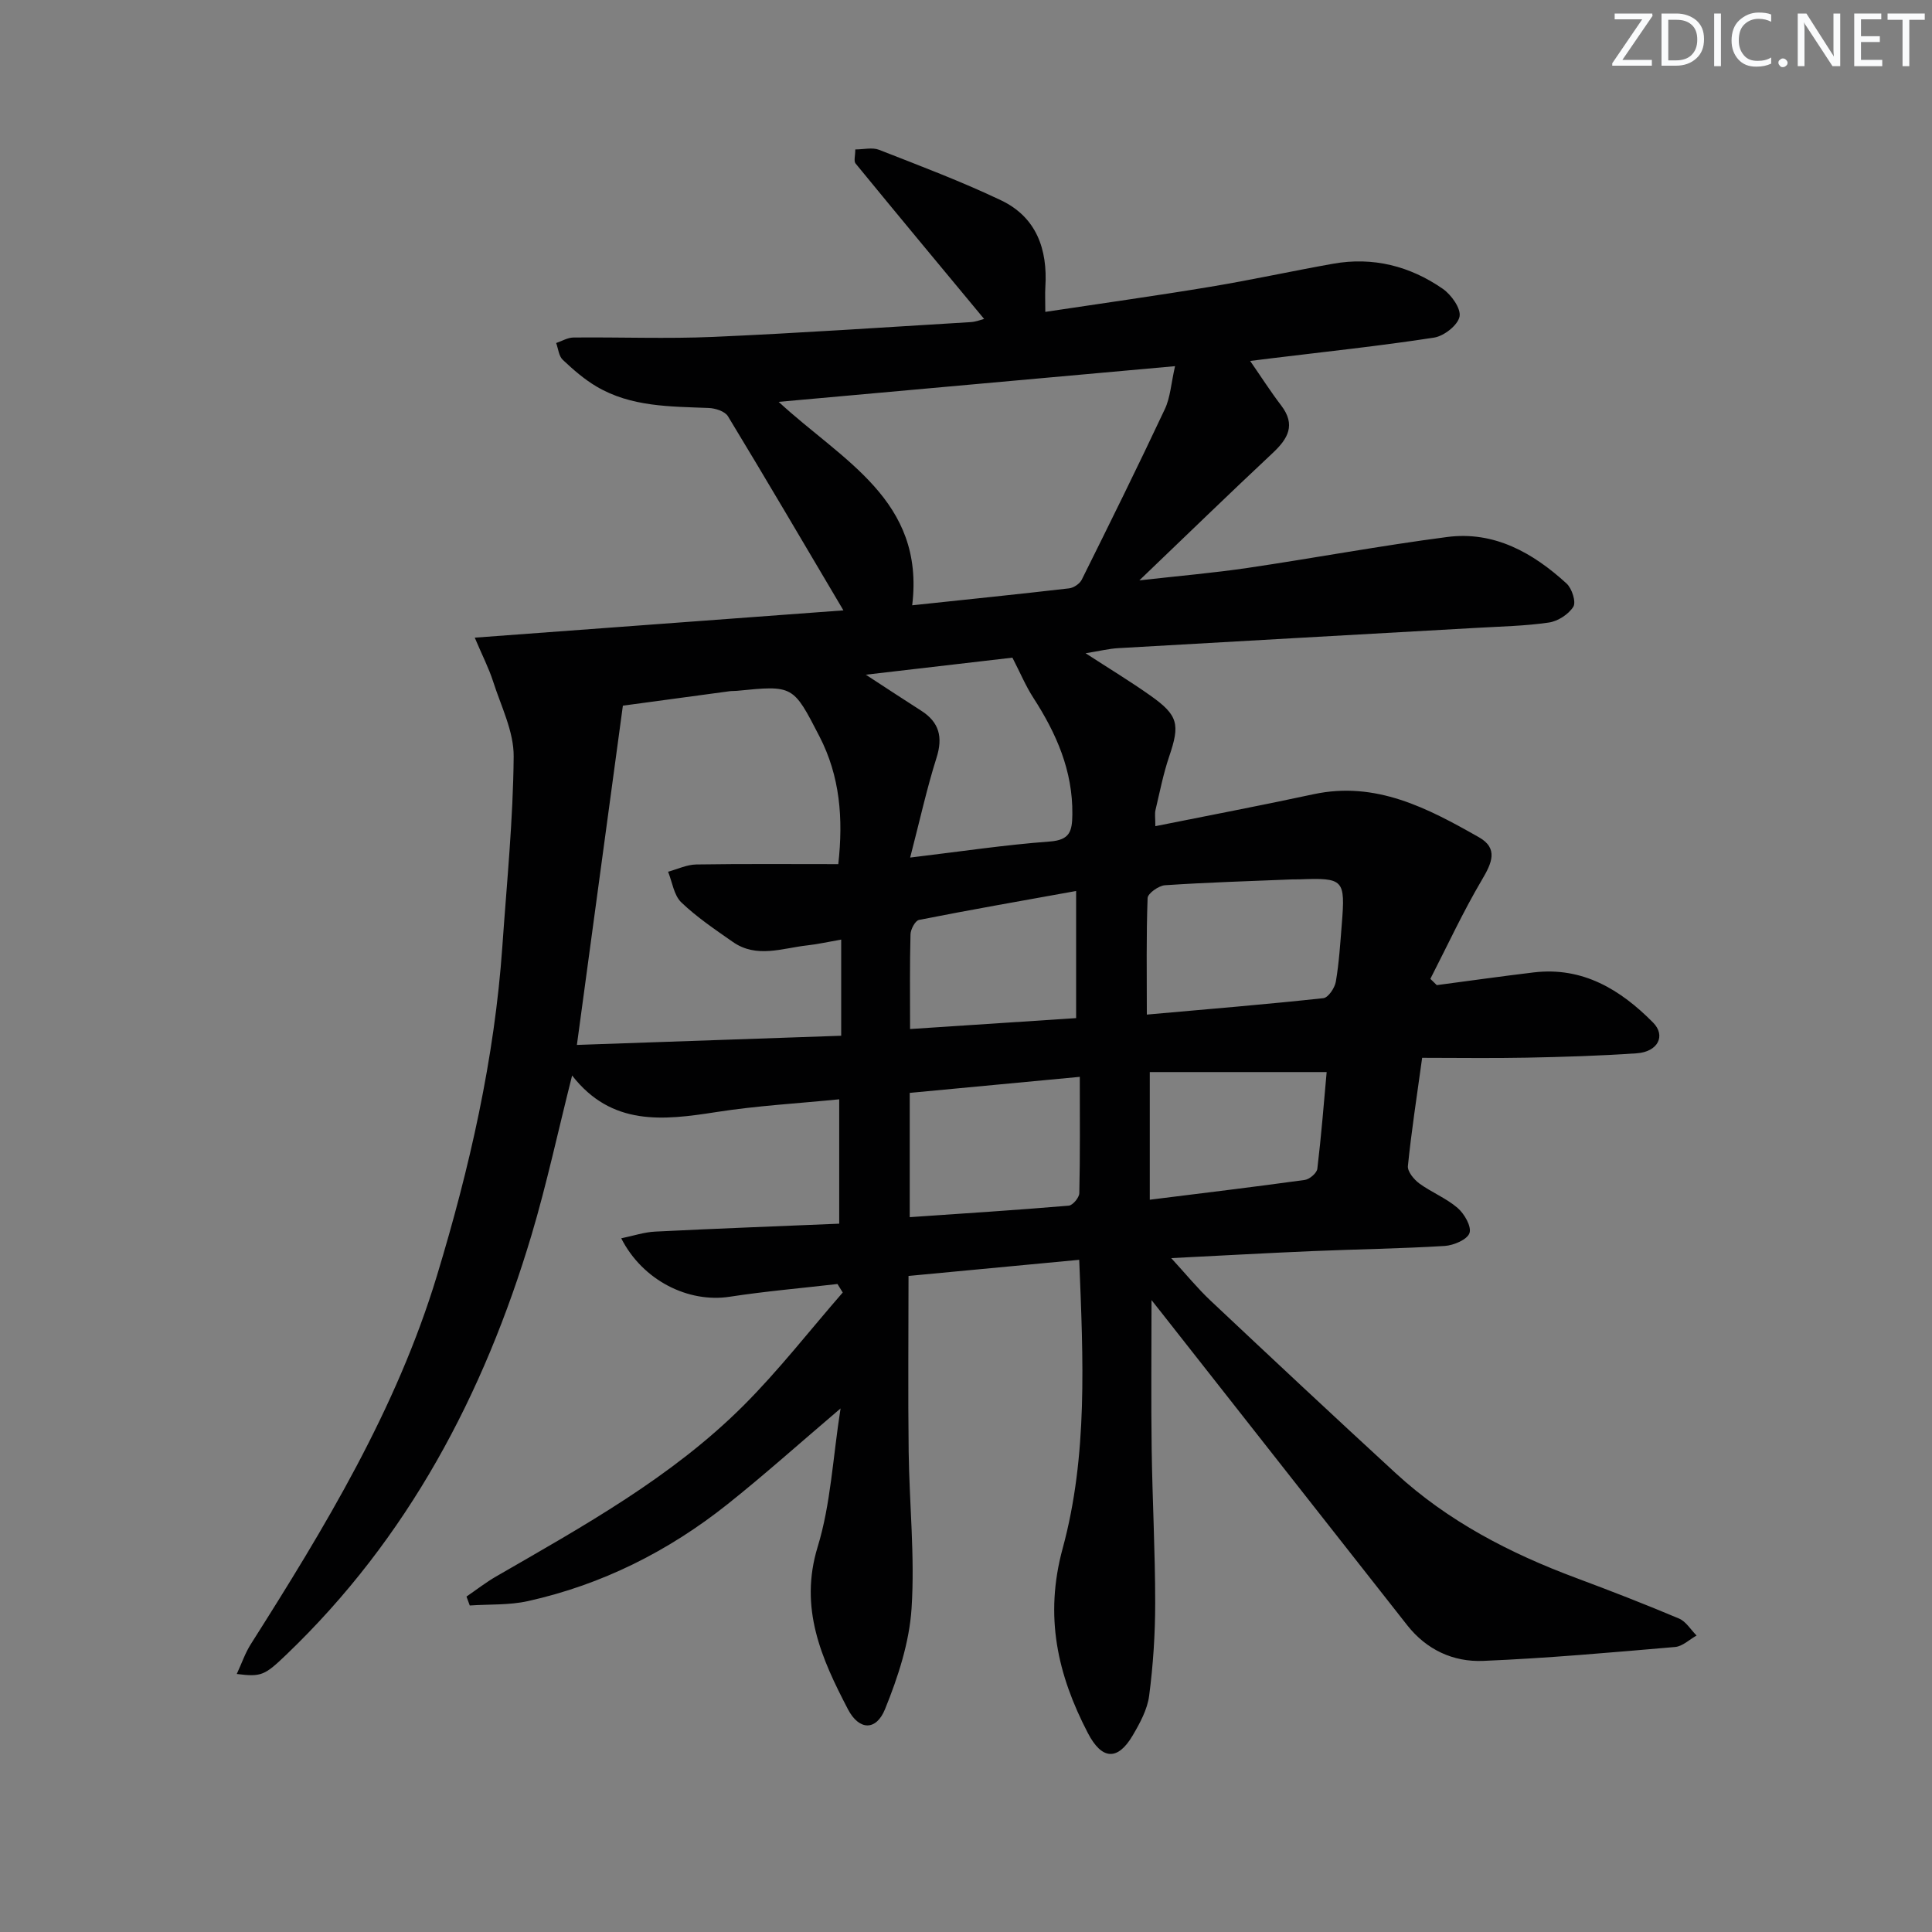 <svg enable-background="new 0 0 400 400" viewBox="0 0 400 400" xmlns="http://www.w3.org/2000/svg"><rect x="0" y="0" width="400" height="400" fill="#808080" stroke="none"/><g fill="#fafbfc"><path d="m342.2 3.2-6.3 9.2h6.1v1.2h-8.2v-.5l6.2-9.1h-5.7v-1.2h7.8v.4z"/><path d="m344 13.7v-10.9h3.1c1.6 0 3 .5 4.1 1.4 1.1 1 1.6 2.2 1.6 3.9s-.5 3-1.6 4-2.5 1.5-4.2 1.5h-3zm1.4-9.6v8.4h1.6c1.4 0 2.5-.4 3.2-1.1.8-.8 1.2-1.8 1.2-3.2s-.4-2.4-1.2-3.1-1.8-1-3.1-1z"/><path d="m356.3 2.8v10.9h-1.4v-10.9z"/><path d="m366.6 13.2c-.8.4-1.8.6-3 .6-1.6 0-2.8-.5-3.7-1.5s-1.4-2.3-1.4-3.9c0-1.7.5-3.2 1.6-4.2s2.4-1.6 4-1.6c1 0 1.9.1 2.6.4v1.5c-.8-.4-1.6-.6-2.6-.6-1.2 0-2.2.4-3 1.2s-1.1 1.9-1.1 3.3c0 1.3.4 2.3 1.1 3.1s1.6 1.1 2.8 1.1c1.1 0 2-.2 2.8-.7v1.3z"/><path d="m368.2 13c0-.3.1-.5.3-.6.2-.2.4-.3.6-.3.3 0 .5.1.7.3s.3.4.3.6-.1.5-.3.6c-.2.2-.4.3-.7.3s-.5-.1-.6-.3c-.2-.2-.3-.4-.3-.6z"/><path d="m381.1 13.7h-1.7l-5.5-8.4c-.2-.2-.3-.5-.4-.7 0 .2.1.8.1 1.5v7.6h-1.4v-10.9h1.8l5.3 8.3c.3.4.4.6.4.8 0-.3-.1-.8-.1-1.6v-7.5h1.4v10.9z"/><path d="m389.7 13.7h-5.8v-10.9h5.6v1.2h-4.2v3.5h3.9v1.2h-3.9v3.7h4.4z"/><path d="m398.4 4.1h-3.1v9.6h-1.4v-9.6h-3.1v-1.3h7.7v1.3z"/></g><path d="m238.41 269.17c0 11.21-.11 20.99.03 30.76.15 10.65.73 21.29.73 31.94 0 6.41-.42 12.86-1.25 19.21-.37 2.85-1.91 5.68-3.41 8.23-3.12 5.3-6.4 5.05-9.28-.5-6.29-12.11-9.04-24.17-5.22-38.22 5.23-19.21 4.26-39.19 3.43-59.76-11.95 1.13-23.43 2.21-35.34 3.34 0 12.48-.12 24.44.03 36.4.14 10.81 1.3 21.67.6 32.42-.46 7.07-2.8 14.23-5.49 20.86-1.85 4.58-5.4 4.41-7.68.04-5.48-10.5-10.16-20.94-6.27-33.64 2.71-8.85 3.13-18.4 4.74-28.65-8.51 7.24-15.77 13.75-23.39 19.82-12.25 9.75-26 16.66-41.33 20.07-3.89.87-8.03.63-12.05.91-.23-.62-.46-1.24-.68-1.85 2.04-1.39 3.99-2.92 6.12-4.15 18.02-10.41 36.31-20.5 51.19-35.35 7.34-7.33 13.75-15.6 20.59-23.45-.36-.59-.73-1.18-1.09-1.76-7.45.86-14.93 1.5-22.34 2.64-8.48 1.3-17.96-3.31-22.43-12.1 2.52-.52 4.75-1.28 7.03-1.39 12.62-.63 25.24-1.1 38.1-1.64 0-8.68 0-16.8 0-25.75-8.47.85-17.02 1.32-25.44 2.64-11.01 1.72-21.67 2.95-29.86-7.57-2.93 11.6-5.25 22.45-8.41 33.05-9.88 33.03-25.57 62.74-50.76 86.86-4.49 4.3-5.16 4.64-10.26 4 1.03-2.21 1.73-4.31 2.88-6.13 15.34-24.19 30.16-48.61 38.56-76.32 6.77-22.31 11.93-44.92 13.55-68.24.91-13.09 2.23-26.18 2.34-39.28.04-5.17-2.62-10.4-4.26-15.53-.88-2.74-2.22-5.33-3.8-9.06 26.08-1.93 51.09-3.78 76.33-5.65-8.27-13.97-15.99-27.14-23.9-40.18-.62-1.03-2.6-1.67-3.98-1.72-7.99-.32-16.07-.2-23.25-4.45-2.54-1.5-4.83-3.5-6.98-5.53-.82-.77-.93-2.29-1.36-3.47 1.18-.4 2.36-1.12 3.55-1.14 9.66-.1 19.34.29 28.99-.13 17.77-.78 35.53-1.99 53.29-3.06 1.09-.07 2.16-.51 2.77-.66-8.91-10.74-17.81-21.43-26.62-32.19-.4-.49-.05-1.59-.05-2.9 1.74 0 3.53-.47 4.93.08 8.48 3.32 17.03 6.54 25.24 10.45 7.31 3.48 9.67 10.11 9.18 17.92-.09 1.45-.01 2.92-.01 5.18 11.58-1.75 22.88-3.32 34.13-5.19 8.52-1.41 16.96-3.27 25.47-4.78 8.26-1.47 15.91.49 22.7 5.2 1.77 1.23 3.81 4.11 3.46 5.76-.37 1.79-3.24 4.03-5.28 4.34-11.14 1.72-22.36 2.9-33.56 4.27-1.28.16-2.56.32-4.51.56 2.35 3.39 4.26 6.39 6.42 9.21 3.07 4.02 1.43 6.87-1.75 9.85-8.93 8.36-17.7 16.88-27.61 26.37 8.44-.95 15.46-1.55 22.43-2.58 13.78-2.04 27.49-4.6 41.3-6.4 9.75-1.27 17.77 3.27 24.73 9.64 1.11 1.02 2 3.82 1.39 4.8-.98 1.57-3.2 3-5.07 3.27-4.92.72-9.93.81-14.91 1.1-24.73 1.4-49.47 2.77-74.2 4.2-1.98.11-3.93.6-6.8 1.06 4.91 3.19 9.26 5.82 13.4 8.75 5.81 4.1 6.17 5.97 3.9 12.64-1.22 3.6-1.95 7.37-2.83 11.08-.18.77-.03 1.61-.03 3.33 11.14-2.24 21.97-4.29 32.73-6.61 12.96-2.79 23.68 2.9 34.26 8.9 4.08 2.31 2.68 5.35.62 8.83-3.91 6.62-7.15 13.63-10.67 20.49.44.43.88.87 1.33 1.3 6.68-.88 13.35-1.83 20.04-2.63 10.18-1.22 18.01 3.57 24.74 10.38 2.72 2.75.96 6.06-3.35 6.36-7.62.53-15.28.76-22.92.91-7.11.14-14.23.03-21.54.03-1.15 8.33-2.24 15.35-2.95 22.41-.11 1.13 1.25 2.78 2.36 3.6 2.54 1.85 5.59 3.05 7.94 5.08 1.4 1.21 2.92 3.86 2.45 5.2-.47 1.35-3.27 2.54-5.12 2.66-9.13.56-18.29.68-27.43 1.07-9.41.4-18.82.93-29.2 1.45 3.08 3.35 5.44 6.26 8.14 8.8 12.73 11.98 25.49 23.92 38.36 35.75 10.82 9.94 23.62 16.56 37.3 21.66 7.16 2.67 14.29 5.44 21.33 8.41 1.45.61 2.44 2.32 3.64 3.52-1.48.82-2.9 2.24-4.44 2.37-13.24 1.14-26.5 2.33-39.77 2.88-6.15.25-11.68-2.28-15.69-7.37-16.86-21.46-33.73-42.91-50.6-64.36-.51-.65-1.01-1.27-2.35-2.97zm-64.85-90.26c1.05-9.47.36-18.2-3.92-26.48-5.44-10.54-5.38-10.57-17.08-9.4-.5.05-1 .01-1.5.08-7.3.98-14.61 1.97-22.1 2.99-3.2 23.6-6.3 46.51-9.52 70.24 18.66-.65 36.84-1.28 54.72-1.9 0-7.23 0-13.41 0-19.91-2.81.49-4.9.97-7.02 1.2-5.18.57-10.5 2.74-15.44-.73-3.67-2.57-7.44-5.1-10.65-8.18-1.53-1.47-1.86-4.19-2.73-6.34 1.94-.52 3.88-1.47 5.83-1.5 9.73-.15 19.47-.07 29.41-.07zm15.3-53.59c11.4-1.21 21.96-2.29 32.5-3.51.94-.11 2.19-.95 2.61-1.8 5.83-11.72 11.63-23.46 17.2-35.31 1.14-2.42 1.29-5.3 2.11-8.89-27.64 2.49-54.28 4.89-82.07 7.39 13.19 12.19 30.3 20.34 27.65 42.12zm-.42 52.23c10.52-1.26 19.67-2.64 28.88-3.32 4.18-.31 4.66-2.1 4.7-5.62.1-9.06-3.32-16.78-8.09-24.16-1.56-2.41-2.68-5.11-4.32-8.29-9.26 1.08-19.2 2.23-30.35 3.53 4.58 2.98 8 5.25 11.46 7.45 3.76 2.4 4.53 5.49 3.17 9.77-1.99 6.29-3.41 12.76-5.45 20.64zm49 32.51c12.83-1.14 24.71-2.12 36.55-3.4 1.01-.11 2.36-2.12 2.58-3.42.67-3.91.91-7.89 1.23-11.86.75-9.33.42-9.66-8.76-9.32-.5.02-1-.01-1.5.01-8.79.36-17.58.62-26.35 1.21-1.3.09-3.55 1.69-3.59 2.65-.29 7.77-.16 15.54-.16 24.13zm-13.88 12.89c-12.1 1.14-23.54 2.22-35.21 3.32v25.73c11.19-.77 22.06-1.46 32.92-2.38.83-.07 2.17-1.67 2.19-2.58.18-7.77.1-15.55.1-24.09zm51.11-.99c-12.49 0-24.62 0-36.62 0v26.43c11.19-1.4 21.66-2.65 32.11-4.1.98-.14 2.47-1.42 2.58-2.31.82-6.83 1.36-13.7 1.93-20.02zm-86.25-8.91c11.79-.77 23.15-1.52 34.38-2.26 0-8.64 0-16.99 0-26.32-11.47 2.07-22.02 3.91-32.53 5.99-.78.15-1.74 1.95-1.76 3-.17 6.26-.09 12.54-.09 19.59z" fill="#010102"/></svg>